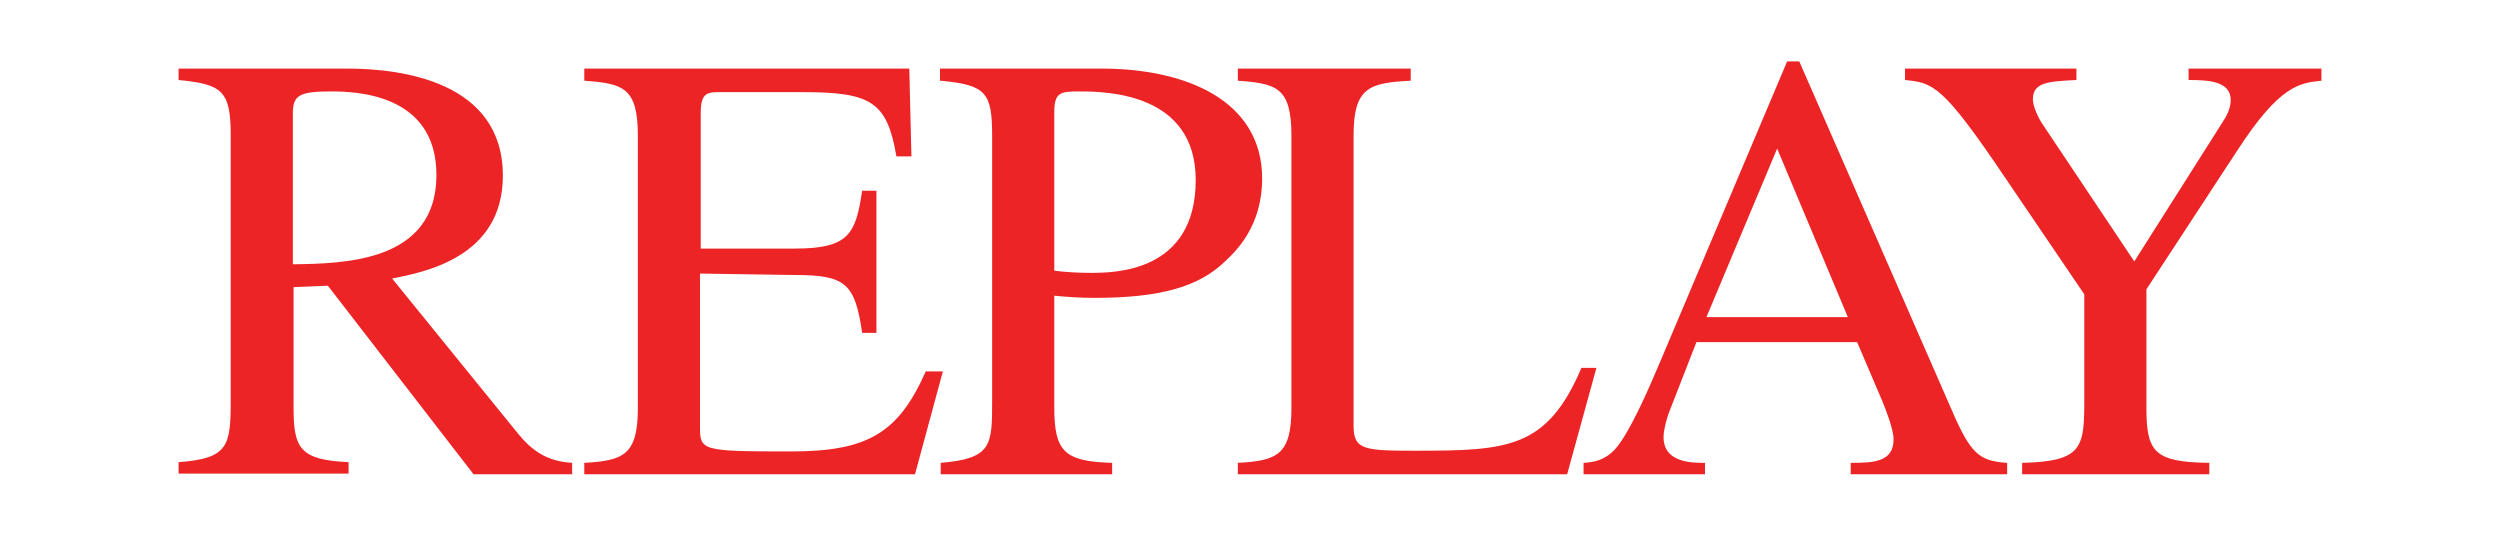 <?xml version="1.0" encoding="utf-8"?>
<!-- Generator: Adobe Illustrator 16.0.0, SVG Export Plug-In . SVG Version: 6.00 Build 0)  -->
<!DOCTYPE svg PUBLIC "-//W3C//DTD SVG 1.1//EN" "http://www.w3.org/Graphics/SVG/1.1/DTD/svg11.dtd">
<svg xmlns="http://www.w3.org/2000/svg" xmlns:xlink="http://www.w3.org/1999/xlink" version="1.1" id="replay-logo" x="0px" y="0px" width="350" height="75" viewBox="0 0 350 75" enable-background="new 0 0 350 75" xml:space="preserve">
<path fill-rule="evenodd" clip-rule="evenodd" fill="#EC2426" d="M41,15.9c0-2.5,0.8-3.1,5.3-3.1c3.5,0,14.8,0.3,14.8,11.7  C61.1,36.7,48.2,36.9,41,37l0,0V15.9L41,15.9L41,15.9z M80.1,64.8c-3.5-0.2-5.6-1.7-7.5-4l0,0L54.9,39l0,0  c4.4-0.9,15.5-2.9,15.5-14.4c0-13.2-14.2-15-21.8-15l0,0H25v1.6l0,0c6,0.6,7.3,1.4,7.3,7.7l0,0v37.1l0,0c0,6.4-0.3,8.2-7.3,8.7l0,0  v1.6h23.8v-1.6l0,0c-6.9-0.3-7.7-2-7.7-7.7l0,0V40.2l4.8-0.2l20.4,26.4h13.8V64.8L80.1,64.8L80.1,64.8z M128.1,66.4H81.8v-1.6l0,0  c5.5-0.3,7.5-1.1,7.5-7.7l0,0V19l0,0c0-6.8-2.1-7.3-7.5-7.7l0,0V9.6h45.5l0.3,12.3h-2.1l0,0c-1.3-7.6-3.5-9-13-9l0,0h-11.6l0,0  c-1.8,0-2.8,0-2.8,2.9l0,0v19h13.2l0,0c7.6,0,8.5-2.1,9.4-8.1l0,0h2v19.9h-2l0,0c-1-6.9-2.3-8.1-9.4-8.1l0,0L98,38.3v21.3l0,0  c0,3.5,0,3.6,12.8,3.6c10.7,0,15-2.6,18.8-11.2l0,0h2.4L128.1,66.4L128.1,66.4L128.1,66.4z M147.6,15.7c0-2.8,0.9-2.9,3.5-2.9  c3.8,0,16.3,0.2,16.3,12.4c0,13-11.5,13-14.7,13c-1.8,0-3.5-0.1-5.1-0.3l0,0V15.7L147.6,15.7L147.6,15.7z M131.7,11.3  c6.3,0.6,7.2,1.6,7.2,7.7l0,0v37.1l0,0c0,6.2,0,8.1-7.2,8.7l0,0v1.6h24v-1.6l0,0c-6.6-0.2-8.1-1.5-8.1-7.7l0,0V41.4l0,0  c2.1,0.2,3.7,0.3,5.7,0.3c9,0,14.5-1.5,18.2-5.1c1.5-1.4,5.2-4.9,5.2-11.6c0-10.9-10.6-15.4-22.5-15.4l0,0h-22.6V11.3L131.7,11.3  L131.7,11.3z M197.5,11.3c-5.8,0.3-8,0.9-8,7.7l0,0v40.6l0,0c0,3.4,1.5,3.5,8.7,3.5c12.9,0,18.4-0.3,23.2-11.6l0,0h2.1l-4.1,14.9  h-46.1v-1.6l0,0c5.5-0.3,7.5-1.1,7.5-7.7l0,0V19l0,0c0-6.8-2.1-7.3-7.5-7.7l0,0V9.6h24.2V11.3L197.5,11.3L197.5,11.3z M238.9,44.4  l9.9-23.6l9.9,23.6H238.9L238.9,44.4L238.9,44.4z M280.9,64.8c-3.8-0.3-5-1.2-7.7-7.5l0,0L251.9,8.6h-1.7l-17.8,42.1l0,0  c-1.6,3.8-4.3,10-6.3,12.2c-1.5,1.6-3,1.8-4.4,1.9l0,0v1.6h17v-1.6l0,0c-1.8,0-5.8,0-5.8-3.6c0-0.9,0.3-2.1,0.7-3.3l0,0l3.9-10h22.5  l3.5,8.2l0,0c0.5,1.2,1.6,4,1.6,5.4c0,3.2-2.8,3.3-6,3.3l0,0v1.6h21.9V64.8L280.9,64.8L280.9,64.8z M325,11.3  c-3.1,0.3-5.9,0.7-11.8,9.8l0,0l-12.7,19.4v16.6l0,0c0,6.2,1.1,7.6,8.8,7.7l0,0v1.6h-26.2v-1.6l0,0c8.4-0.2,8.7-2.1,8.7-8.7l0,0  V41.2l-11.2-16.5l0,0c-8.7-12.9-10-13.1-13.9-13.5l0,0V9.6h24v1.6l0,0c-3.9,0.2-6.1,0.3-6.1,2.7c0,0.9,0.7,2.6,1.5,3.7l0,0l12.7,19  l12.3-19.4l0,0c0.6-0.9,1.2-2,1.2-3.2c0-2.7-3.3-2.8-5.9-2.8l0,0V9.6H325V11.3L325,11.3L325,11.3z"/>
</svg>
